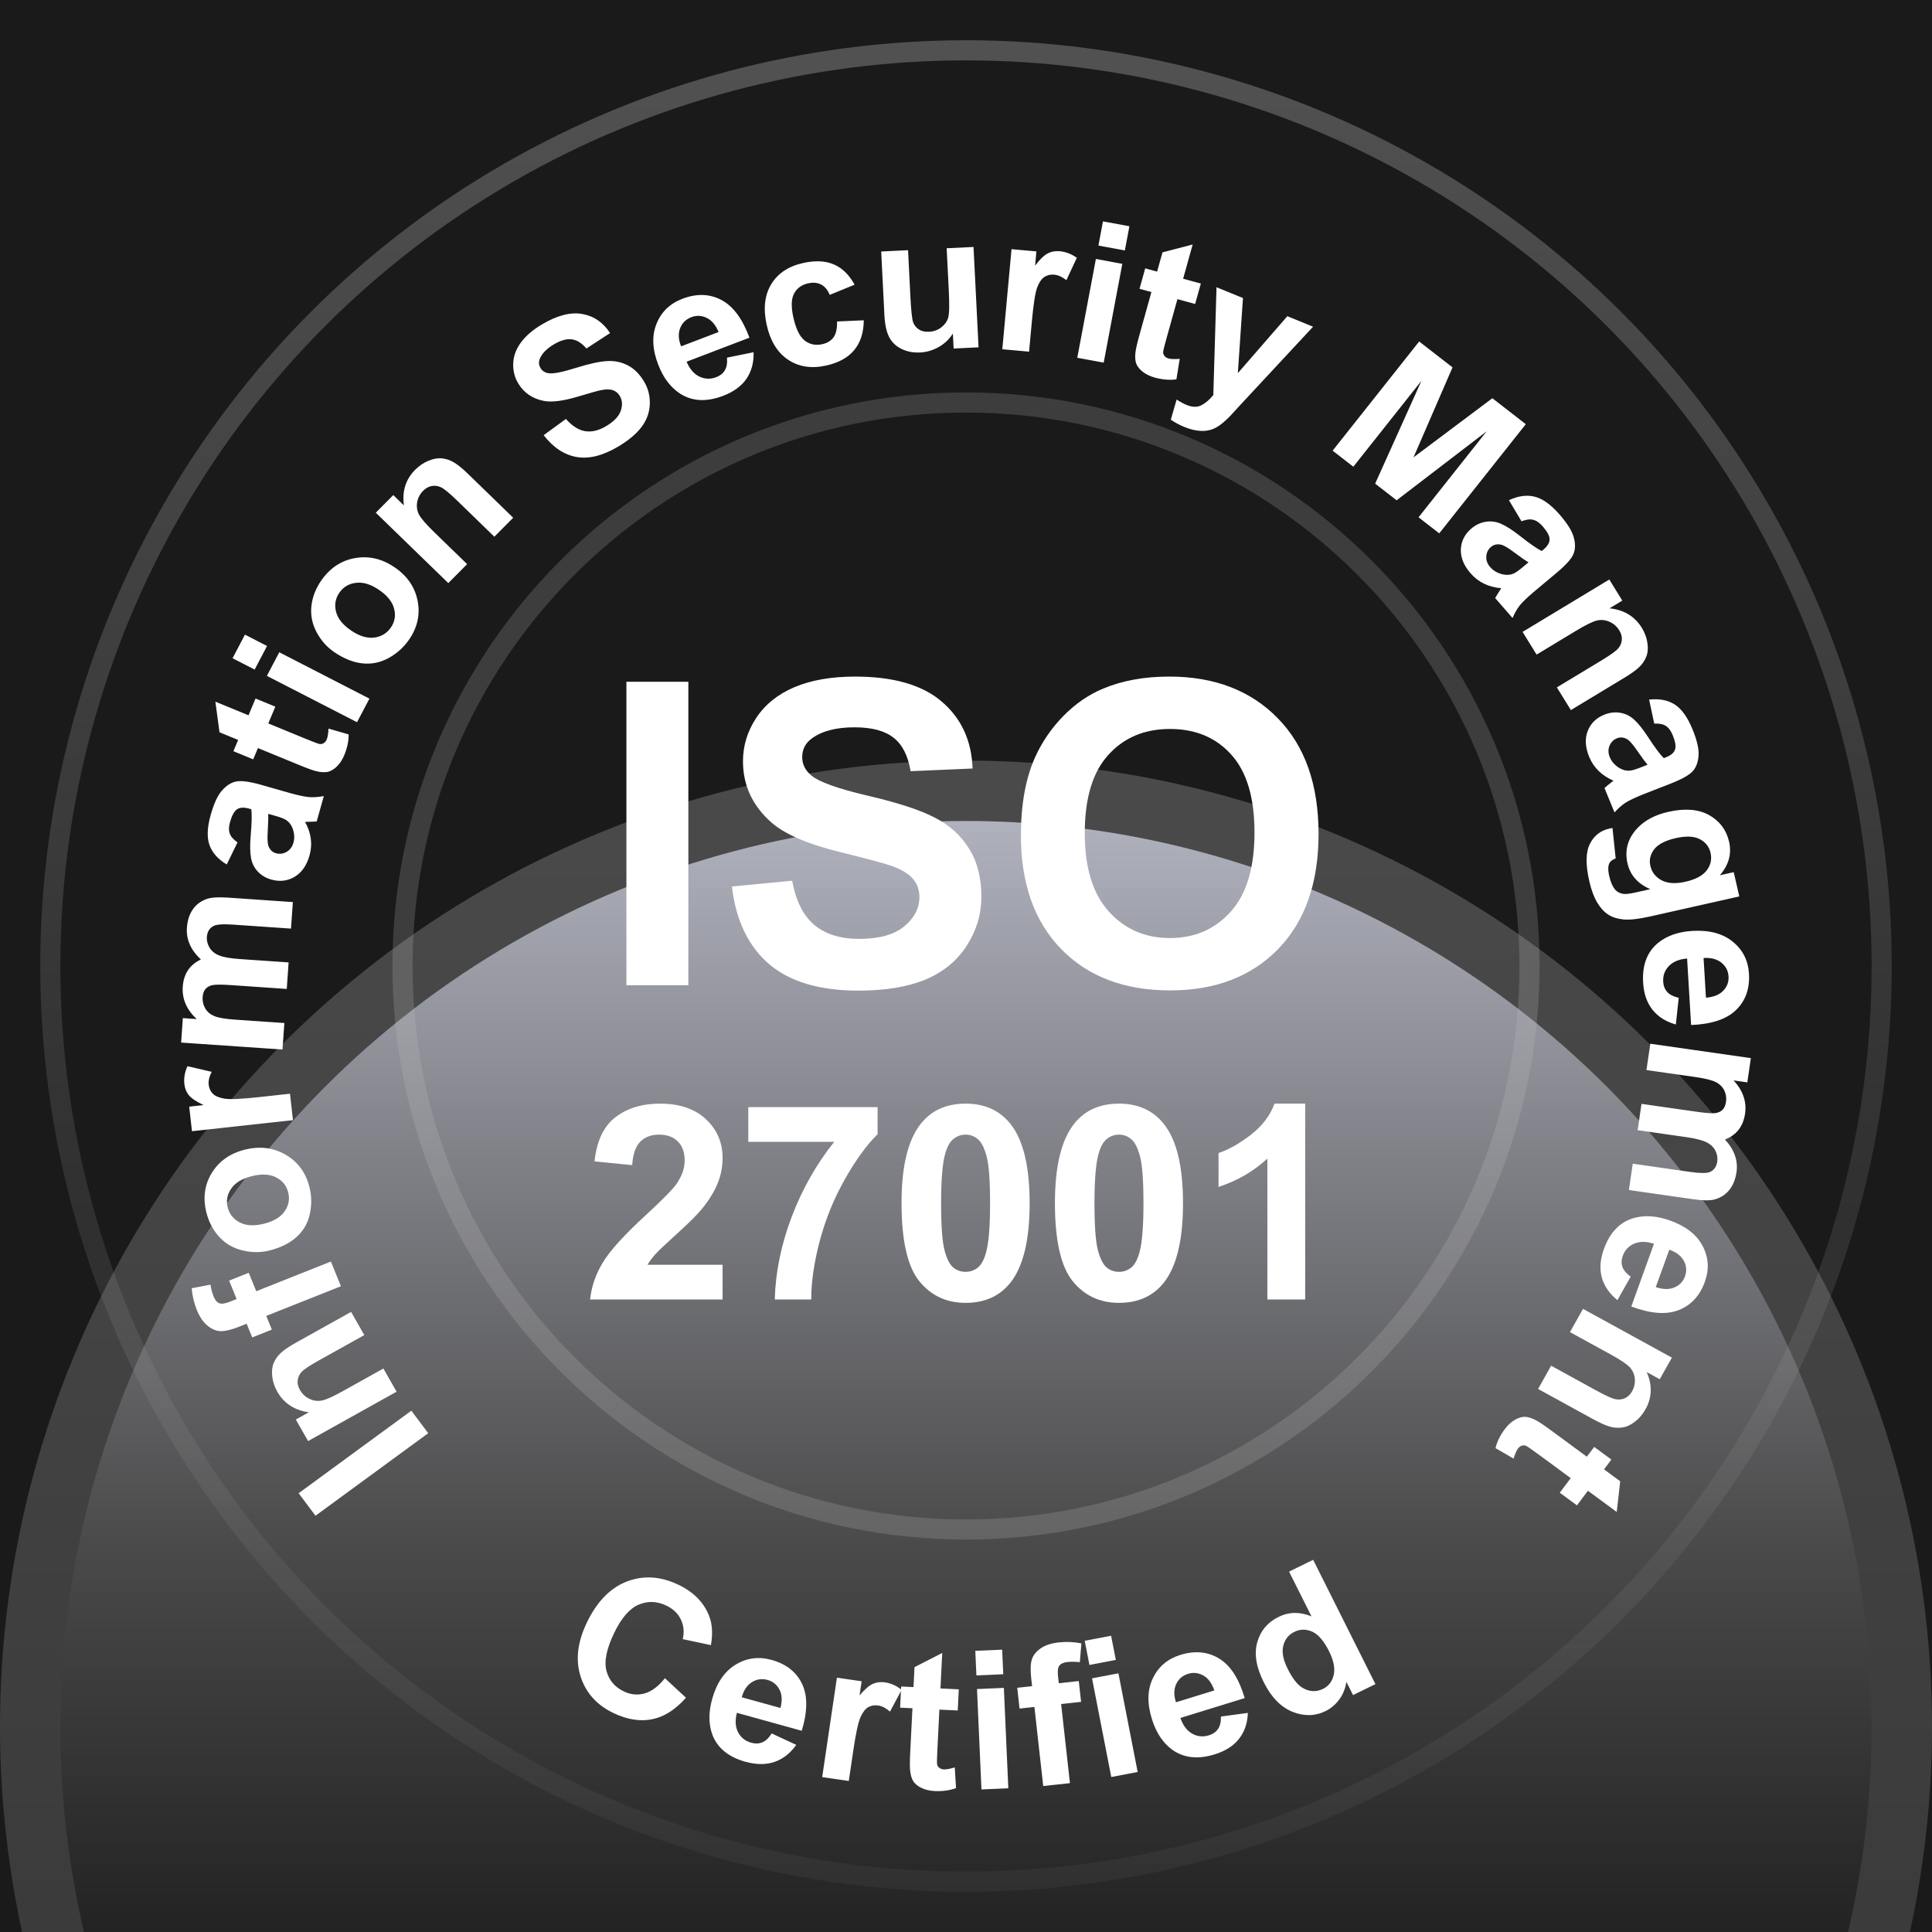 <svg width="96" height="96" viewBox="0 0 96 96" fill="none" xmlns="http://www.w3.org/2000/svg">
<g clip-path="url(#clip0_1010_102642)">
<rect width="96" height="96" fill="#1A1A1A"/>
<g filter="url(#filter0_i_1010_102642)">
<circle cx="48" cy="48" r="48" transform="matrix(1 0 0 -1 0 96)" fill="url(#paint0_linear_1010_102642)"/>
</g>
<g filter="url(#filter1_i_1010_102642)">
<circle cx="48" cy="48" r="45" fill="url(#paint1_linear_1010_102642)"/>
</g>
<circle cx="48" cy="48" r="45.5" stroke="url(#paint2_linear_1010_102642)"/>
<g filter="url(#filter2_i_1010_102642)">
<path fill-rule="evenodd" clip-rule="evenodd" d="M54.58 10.202L54.806 9L56.12 9.242L55.893 10.444L54.58 10.202ZM53.529 15.777L54.454 10.867L55.767 11.11L54.842 16.019L53.529 15.777ZM47.385 15.319L47.347 14.573C47.177 14.848 46.946 15.07 46.653 15.238C46.363 15.406 46.052 15.498 45.719 15.514C45.381 15.531 45.073 15.473 44.797 15.339C44.52 15.205 44.315 15.008 44.181 14.748C44.048 14.487 43.969 14.122 43.945 13.653L43.786 10.497L45.121 10.431L45.236 12.723C45.271 13.424 45.317 13.854 45.372 14.011C45.431 14.165 45.528 14.286 45.662 14.373C45.796 14.458 45.963 14.495 46.163 14.485C46.391 14.474 46.592 14.403 46.766 14.272C46.94 14.138 47.056 13.978 47.113 13.793C47.17 13.605 47.181 13.154 47.145 12.441L47.039 10.336L48.373 10.271L48.624 15.258L47.385 15.319ZM41.229 12.652L42.465 12.146C42.195 11.655 41.854 11.321 41.443 11.143C41.033 10.961 40.528 10.935 39.927 11.064C39.193 11.222 38.66 11.572 38.328 12.114C37.995 12.654 37.917 13.327 38.094 14.133C38.269 14.929 38.619 15.507 39.146 15.865C39.675 16.223 40.301 16.325 41.022 16.17C41.657 16.034 42.131 15.776 42.444 15.398C42.757 15.02 42.916 14.525 42.921 13.915L41.592 13.974C41.601 14.328 41.542 14.592 41.415 14.767C41.287 14.939 41.099 15.051 40.852 15.104C40.521 15.176 40.229 15.113 39.979 14.917C39.731 14.72 39.544 14.332 39.417 13.752C39.303 13.232 39.318 12.84 39.461 12.579C39.607 12.313 39.843 12.145 40.168 12.076C40.413 12.023 40.625 12.045 40.805 12.141C40.988 12.236 41.129 12.407 41.229 12.652ZM36.123 15.771L37.445 15.502C37.461 16.013 37.343 16.454 37.09 16.823C36.838 17.188 36.454 17.469 35.937 17.667C35.118 17.98 34.408 17.947 33.808 17.569C33.332 17.263 32.968 16.788 32.715 16.141C32.413 15.37 32.381 14.688 32.619 14.096C32.855 13.501 33.285 13.085 33.909 12.846C34.61 12.578 35.252 12.596 35.837 12.901C36.42 13.202 36.888 13.828 37.239 14.779L34.117 15.973C34.269 16.335 34.481 16.582 34.753 16.713C35.024 16.841 35.303 16.851 35.59 16.741C35.785 16.666 35.928 16.551 36.02 16.395C36.112 16.239 36.146 16.031 36.123 15.771ZM35.707 14.498C35.559 14.145 35.36 13.91 35.11 13.793C34.86 13.674 34.608 13.663 34.353 13.76C34.081 13.864 33.895 14.048 33.794 14.312C33.693 14.576 33.71 14.875 33.844 15.21L35.707 14.498ZM28.12 18.817L27.014 19.625C27.493 20.241 28.04 20.602 28.655 20.709C29.268 20.814 29.953 20.643 30.709 20.195C31.229 19.888 31.62 19.56 31.882 19.212C32.142 18.86 32.278 18.48 32.289 18.072C32.301 17.663 32.204 17.29 31.999 16.951C31.773 16.576 31.503 16.311 31.19 16.153C30.878 15.99 30.536 15.92 30.165 15.942C29.796 15.96 29.276 16.074 28.605 16.284C27.935 16.495 27.485 16.582 27.256 16.545C27.076 16.517 26.944 16.432 26.86 16.292C26.767 16.139 26.757 15.979 26.829 15.812C26.942 15.552 27.173 15.318 27.524 15.11C27.864 14.909 28.159 14.826 28.409 14.861C28.66 14.891 28.904 15.043 29.139 15.316L30.315 14.55C29.967 14.018 29.505 13.701 28.927 13.601C28.352 13.499 27.689 13.67 26.939 14.114C26.479 14.386 26.127 14.687 25.884 15.018C25.643 15.346 25.515 15.694 25.501 16.061C25.487 16.423 25.572 16.755 25.754 17.056C26.037 17.524 26.46 17.812 27.024 17.921C27.425 17.998 27.997 17.924 28.741 17.7C29.319 17.526 29.693 17.421 29.864 17.386C30.115 17.337 30.311 17.337 30.453 17.389C30.596 17.436 30.709 17.529 30.794 17.669C30.926 17.887 30.942 18.137 30.843 18.418C30.744 18.695 30.501 18.949 30.112 19.179C29.744 19.396 29.397 19.478 29.069 19.424C28.743 19.368 28.427 19.166 28.12 18.817ZM25.5 23.726L24.564 24.669L22.725 22.883C22.336 22.506 22.065 22.282 21.912 22.213C21.757 22.141 21.602 22.12 21.448 22.15C21.295 22.178 21.156 22.256 21.029 22.384C20.867 22.547 20.767 22.737 20.729 22.955C20.691 23.172 20.722 23.378 20.822 23.573C20.925 23.764 21.177 24.056 21.58 24.447L23.212 26.031L22.276 26.974L18.673 23.476L19.542 22.6L20.071 23.114C19.973 22.408 20.158 21.819 20.626 21.346C20.833 21.138 21.06 20.986 21.308 20.888C21.554 20.788 21.778 20.752 21.983 20.779C22.189 20.803 22.384 20.872 22.566 20.983C22.751 21.092 22.982 21.282 23.261 21.552L25.5 23.726ZM15.728 29.407C15.946 29.819 16.237 30.149 16.602 30.399C17.079 30.725 17.547 30.913 18.005 30.963C18.461 31.011 18.893 30.924 19.303 30.701C19.715 30.475 20.052 30.174 20.315 29.798C20.74 29.189 20.886 28.544 20.753 27.863C20.62 27.177 20.239 26.619 19.61 26.19C18.987 25.764 18.333 25.611 17.649 25.73C16.962 25.848 16.402 26.218 15.967 26.839C15.687 27.242 15.522 27.668 15.473 28.119C15.426 28.567 15.511 28.996 15.728 29.407ZM18.588 29.681C18.234 29.725 17.851 29.606 17.439 29.324C17.027 29.043 16.779 28.731 16.695 28.387C16.611 28.044 16.668 27.731 16.866 27.447C17.064 27.163 17.339 27.001 17.692 26.96C18.046 26.916 18.426 27.033 18.833 27.311C19.25 27.596 19.501 27.91 19.585 28.253C19.671 28.594 19.615 28.906 19.417 29.189C19.218 29.473 18.942 29.637 18.588 29.681ZM12.653 31.271L11.556 30.707L12.172 29.535L13.269 30.099L12.653 31.271ZM17.741 33.886L13.261 31.583L13.877 30.411L18.357 32.714L17.741 33.886ZM13.682 33.113L12.698 32.708L12.348 33.542L10.702 32.865L10.907 34.386L11.833 34.767L11.598 35.327L12.581 35.731L12.817 35.171L14.849 36.006C15.286 36.186 15.581 36.292 15.735 36.325C15.95 36.376 16.135 36.386 16.289 36.354C16.442 36.318 16.593 36.227 16.743 36.082C16.89 35.936 17.01 35.752 17.103 35.532C17.254 35.173 17.327 34.827 17.324 34.493L16.323 34.203C16.312 34.45 16.282 34.63 16.235 34.743C16.201 34.824 16.151 34.885 16.086 34.926C16.022 34.964 15.956 34.979 15.887 34.971C15.816 34.959 15.591 34.875 15.21 34.719L13.331 33.946L13.682 33.113ZM11.802 39.857L11.267 40.955C10.833 40.695 10.548 40.376 10.411 39.997C10.274 39.617 10.294 39.115 10.47 38.49C10.629 37.922 10.817 37.518 11.032 37.278C11.245 37.038 11.472 36.89 11.714 36.836C11.954 36.779 12.353 36.827 12.912 36.98L14.411 37.407C14.838 37.525 15.16 37.592 15.376 37.609C15.589 37.622 15.827 37.605 16.091 37.557L15.737 38.816C15.642 38.826 15.504 38.832 15.322 38.834C15.24 38.834 15.185 38.835 15.158 38.838C15.311 39.114 15.406 39.391 15.443 39.668C15.48 39.945 15.46 40.224 15.38 40.505C15.241 41 14.995 41.354 14.643 41.566C14.291 41.775 13.908 41.822 13.493 41.708C13.218 41.633 12.992 41.5 12.815 41.312C12.634 41.122 12.52 40.896 12.473 40.632C12.423 40.365 12.417 39.999 12.456 39.534C12.51 38.908 12.521 38.467 12.487 38.211L12.359 38.175C12.112 38.107 11.919 38.119 11.781 38.211C11.641 38.303 11.523 38.516 11.429 38.852C11.365 39.078 11.361 39.267 11.417 39.419C11.47 39.571 11.598 39.716 11.802 39.857ZM13.326 38.441C13.335 38.619 13.328 38.895 13.305 39.27C13.282 39.644 13.292 39.896 13.334 40.025C13.407 40.224 13.534 40.348 13.718 40.399C13.898 40.448 14.072 40.425 14.241 40.328C14.41 40.231 14.523 40.08 14.581 39.874C14.645 39.645 14.63 39.405 14.536 39.155C14.464 38.969 14.35 38.828 14.196 38.734C14.095 38.67 13.89 38.596 13.582 38.511L13.326 38.441ZM9.085 48.59L9 49.805L14.037 50.151L14.13 48.833L11.682 48.665C11.198 48.632 10.855 48.573 10.651 48.49C10.447 48.404 10.296 48.276 10.197 48.106C10.097 47.935 10.055 47.748 10.069 47.545C10.081 47.376 10.125 47.246 10.202 47.154C10.278 47.058 10.389 46.992 10.535 46.955C10.68 46.918 10.998 46.916 11.488 46.95L14.249 47.14L14.341 45.822L11.923 45.655C11.448 45.623 11.105 45.563 10.892 45.476C10.675 45.389 10.516 45.26 10.414 45.09C10.311 44.919 10.266 44.742 10.279 44.557C10.297 44.304 10.405 44.123 10.604 44.014C10.755 43.933 11.081 43.91 11.581 43.944L14.46 44.142L14.552 42.824L11.332 42.602C10.851 42.57 10.5 42.591 10.279 42.667C9.979 42.772 9.746 42.946 9.58 43.189C9.41 43.432 9.313 43.736 9.287 44.102C9.267 44.39 9.314 44.665 9.429 44.928C9.544 45.19 9.728 45.44 9.981 45.677C9.702 45.809 9.488 45.987 9.338 46.213C9.189 46.438 9.103 46.71 9.081 47.029C9.039 47.63 9.269 48.166 9.773 48.637L9.085 48.59ZM14.41 52.346L14.557 53.66L9.538 54.209L9.402 52.989L10.115 52.911C9.755 52.739 9.512 52.577 9.386 52.423C9.26 52.267 9.185 52.083 9.162 51.871C9.128 51.572 9.179 51.274 9.315 50.979L10.519 51.258C10.398 51.495 10.349 51.709 10.37 51.899C10.391 52.083 10.46 52.233 10.579 52.349C10.694 52.466 10.889 52.547 11.165 52.593C11.441 52.635 12.006 52.609 12.86 52.516L14.41 52.346ZM12.065 60.136C12.521 60.244 12.964 60.244 13.394 60.135C13.956 59.993 14.407 59.767 14.745 59.458C15.081 59.15 15.298 58.769 15.397 58.317C15.495 57.862 15.487 57.413 15.372 56.969C15.187 56.252 14.79 55.72 14.184 55.372C13.573 55.022 12.897 54.941 12.157 55.128C11.424 55.314 10.878 55.702 10.52 56.29C10.159 56.88 10.073 57.541 10.262 58.273C10.385 58.747 10.602 59.149 10.914 59.482C11.225 59.811 11.608 60.029 12.065 60.136ZM14.15 58.181C13.951 58.475 13.609 58.683 13.124 58.805C12.639 58.928 12.238 58.908 11.921 58.746C11.604 58.584 11.402 58.335 11.316 58.001C11.229 57.667 11.286 57.355 11.486 57.065C11.685 56.772 12.024 56.565 12.503 56.444C12.994 56.319 13.398 56.338 13.715 56.501C14.031 56.66 14.232 56.907 14.319 57.241C14.405 57.575 14.349 57.888 14.15 58.181ZM12.533 64.455L12.256 63.775L11.903 63.915C11.509 64.072 11.198 64.148 10.971 64.144C10.743 64.137 10.524 64.046 10.313 63.873C10.099 63.699 9.922 63.441 9.784 63.1C9.642 62.751 9.556 62.389 9.526 62.012L10.458 61.834C10.49 62.048 10.543 62.245 10.616 62.425C10.688 62.602 10.783 62.714 10.9 62.758C11.013 62.801 11.189 62.775 11.427 62.68L11.758 62.549L11.385 61.633L12.36 61.245L12.733 62.161L16.442 60.686L16.941 61.912L13.231 63.387L13.508 64.068L12.533 64.455ZM18.102 64.339L17.446 63.188L14.713 64.712C14.373 64.901 14.125 65.069 13.967 65.214C13.809 65.357 13.688 65.523 13.607 65.712C13.524 65.899 13.497 66.122 13.526 66.383C13.552 66.646 13.637 66.904 13.782 67.158C14.111 67.734 14.632 68.074 15.345 68.176L14.699 68.537L15.309 69.606L19.706 67.152L19.05 66.002L17.058 67.112C16.567 67.387 16.214 67.546 15.999 67.59C15.782 67.632 15.574 67.604 15.373 67.507C15.172 67.41 15.015 67.262 14.902 67.063C14.813 66.907 14.776 66.753 14.791 66.601C14.804 66.446 14.867 66.305 14.98 66.177C15.09 66.051 15.383 65.855 15.858 65.591L18.102 64.339ZM15.676 73.316L21.278 69.215L20.441 68.096L14.839 72.197L15.676 73.316ZM49.804 15.354L51.134 15.474L51.276 13.938C51.354 13.092 51.441 12.54 51.538 12.281C51.639 12.022 51.758 11.849 51.897 11.761C52.036 11.669 52.198 11.632 52.384 11.649C52.577 11.666 52.779 11.757 52.989 11.921L53.507 10.81C53.241 10.62 52.957 10.511 52.654 10.483C52.44 10.464 52.242 10.499 52.062 10.59C51.885 10.681 51.675 10.884 51.433 11.199L51.498 10.492L50.262 10.381L49.804 15.354ZM59.386 13.104L59.669 12.089L58.789 11.849L59.263 10.149L57.763 10.54L57.496 11.496L56.905 11.335L56.622 12.35L57.213 12.511L56.628 14.61C56.502 15.06 56.433 15.363 56.419 15.519C56.394 15.737 56.408 15.919 56.458 16.066C56.514 16.211 56.623 16.349 56.788 16.478C56.953 16.604 57.152 16.699 57.384 16.763C57.763 16.866 58.119 16.895 58.455 16.85L58.62 15.832C58.371 15.852 58.187 15.845 58.068 15.813C57.982 15.789 57.915 15.748 57.866 15.689C57.819 15.631 57.796 15.568 57.795 15.499C57.798 15.429 57.855 15.197 57.965 14.804L58.506 12.864L59.386 13.104ZM60.448 12.272L61.762 12.809L61.508 16.542L63.968 13.711L65.246 14.234L61.742 18.002L61.112 18.685C60.891 18.91 60.701 19.073 60.542 19.175C60.386 19.277 60.225 19.346 60.06 19.38C59.897 19.418 59.711 19.424 59.503 19.396C59.298 19.37 59.078 19.309 58.844 19.213C58.607 19.116 58.384 18.996 58.176 18.854L58.466 17.853C58.643 17.969 58.81 18.059 58.965 18.123C59.252 18.24 59.5 18.243 59.707 18.131C59.914 18.023 60.108 17.854 60.289 17.626L60.448 12.272ZM70.518 14.968L66.218 20.393L67.246 21.191L70.632 16.921L68.331 22.032L69.398 22.859L73.871 19.433L70.487 23.704L71.515 24.502L75.816 19.077L74.155 17.788L70.237 20.726L72.175 16.254L70.518 14.968ZM75.603 23.902L74.977 22.853C75.436 22.64 75.863 22.582 76.258 22.68C76.653 22.779 77.064 23.073 77.493 23.565C77.881 24.012 78.117 24.39 78.199 24.701C78.284 25.009 78.281 25.278 78.192 25.507C78.108 25.736 77.846 26.038 77.406 26.413L76.216 27.409C75.88 27.695 75.644 27.922 75.51 28.09C75.38 28.258 75.263 28.464 75.157 28.708L74.294 27.717C74.339 27.634 74.411 27.517 74.509 27.366C74.555 27.298 74.584 27.253 74.598 27.229C74.28 27.201 73.995 27.126 73.741 27.003C73.487 26.88 73.264 26.708 73.072 26.487C72.733 26.097 72.572 25.699 72.589 25.291C72.608 24.886 72.782 24.544 73.108 24.265C73.324 24.081 73.561 23.969 73.818 23.928C74.077 23.885 74.331 23.917 74.579 24.024C74.832 24.131 75.143 24.33 75.512 24.619C76.008 25.012 76.374 25.265 76.608 25.38L76.709 25.294C76.903 25.129 76.999 24.963 76.998 24.799C77 24.632 76.885 24.417 76.656 24.154C76.501 23.975 76.344 23.867 76.185 23.829C76.028 23.788 75.835 23.813 75.603 23.902ZM75.948 25.942C75.794 25.85 75.565 25.691 75.263 25.465C74.961 25.238 74.744 25.106 74.612 25.07C74.404 25.019 74.228 25.055 74.085 25.178C73.943 25.298 73.866 25.455 73.854 25.648C73.841 25.84 73.905 26.017 74.046 26.178C74.203 26.359 74.413 26.48 74.676 26.542C74.873 26.585 75.054 26.57 75.219 26.495C75.328 26.447 75.504 26.32 75.746 26.114L75.948 25.942ZM77.359 32.156L78.056 33.284L80.733 31.666C81.066 31.465 81.308 31.289 81.46 31.138C81.614 30.99 81.728 30.82 81.803 30.628C81.879 30.439 81.898 30.215 81.86 29.955C81.825 29.693 81.73 29.438 81.577 29.189C81.228 28.625 80.695 28.303 79.979 28.226L80.611 27.843L79.965 26.796L75.656 29.399L76.353 30.527L78.304 29.348C78.786 29.057 79.133 28.886 79.346 28.834C79.561 28.785 79.77 28.805 79.974 28.895C80.179 28.985 80.341 29.128 80.461 29.323C80.556 29.475 80.598 29.628 80.588 29.781C80.581 29.936 80.522 30.08 80.414 30.211C80.309 30.341 80.023 30.546 79.558 30.828L77.359 32.156ZM82.198 33.955L81.943 32.763C82.447 32.706 82.87 32.786 83.213 33.004C83.555 33.221 83.85 33.631 84.097 34.232C84.322 34.778 84.423 35.211 84.401 35.531C84.381 35.85 84.292 36.104 84.134 36.293C83.98 36.484 83.633 36.687 83.097 36.904L81.647 37.471C81.235 37.637 80.939 37.778 80.758 37.895C80.581 38.013 80.403 38.171 80.224 38.368L79.726 37.157C79.795 37.093 79.901 37.004 80.044 36.893C80.109 36.843 80.151 36.809 80.171 36.791C79.879 36.664 79.633 36.503 79.433 36.306C79.232 36.109 79.076 35.876 78.965 35.606C78.769 35.13 78.745 34.701 78.893 34.32C79.042 33.942 79.316 33.673 79.716 33.512C79.98 33.406 80.24 33.374 80.497 33.416C80.757 33.457 80.987 33.567 81.188 33.747C81.392 33.929 81.623 34.215 81.879 34.606C82.223 35.134 82.488 35.49 82.673 35.673L82.796 35.623C83.034 35.528 83.179 35.402 83.231 35.245C83.286 35.088 83.247 34.848 83.114 34.526C83.025 34.308 82.911 34.156 82.773 34.069C82.637 33.981 82.445 33.944 82.198 33.955ZM81.867 35.997C81.75 35.861 81.584 35.639 81.371 35.328C81.158 35.018 80.995 34.825 80.881 34.749C80.701 34.635 80.523 34.614 80.347 34.684C80.174 34.754 80.05 34.878 79.976 35.057C79.903 35.235 79.906 35.423 79.987 35.621C80.078 35.842 80.239 36.023 80.468 36.164C80.64 36.267 80.816 36.309 80.997 36.291C81.115 36.281 81.324 36.216 81.62 36.096L81.867 35.997ZM80.282 40.654L80.124 39.142C80.062 39.153 80.009 39.163 79.965 39.172C79.527 39.271 79.205 39.525 79 39.934C78.792 40.344 78.782 40.962 78.972 41.788C79.073 42.224 79.202 42.575 79.36 42.839C79.519 43.105 79.699 43.305 79.903 43.44C80.105 43.574 80.362 43.656 80.671 43.687C80.981 43.717 81.425 43.667 82.006 43.536L86.425 42.543L86.148 41.337L85.457 41.492C85.902 40.981 86.055 40.424 85.917 39.822C85.782 39.238 85.452 38.798 84.926 38.502C84.4 38.208 83.724 38.154 82.9 38.34C82.241 38.487 81.726 38.761 81.352 39.16C80.881 39.668 80.72 40.248 80.87 40.903C81.005 41.49 81.382 41.916 82.003 42.182L81.284 42.343C80.994 42.409 80.789 42.433 80.672 42.418C80.507 42.394 80.378 42.333 80.284 42.235C80.143 42.09 80.034 41.849 79.957 41.513C79.897 41.25 79.899 41.047 79.963 40.904C80.008 40.801 80.114 40.717 80.282 40.654ZM82.196 40.2C82.394 39.946 82.755 39.761 83.277 39.644C83.775 39.532 84.167 39.548 84.454 39.693C84.744 39.84 84.925 40.067 84.996 40.376C85.069 40.694 85.005 40.985 84.806 41.248C84.606 41.512 84.252 41.701 83.741 41.815C83.253 41.925 82.859 41.899 82.559 41.739C82.262 41.577 82.077 41.339 82.005 41.024C81.938 40.731 82.001 40.456 82.196 40.2ZM83.415 47.58L83.272 48.907C82.774 48.767 82.386 48.521 82.108 48.17C81.833 47.822 81.679 47.374 81.646 46.827C81.594 45.96 81.841 45.301 82.389 44.852C82.827 44.496 83.396 44.297 84.095 44.256C84.931 44.207 85.597 44.384 86.095 44.788C86.596 45.192 86.866 45.724 86.906 46.384C86.95 47.125 86.737 47.725 86.266 48.184C85.799 48.641 85.054 48.891 84.03 48.933L83.831 45.628C83.436 45.661 83.134 45.786 82.925 46.002C82.719 46.218 82.625 46.478 82.643 46.782C82.656 46.989 82.723 47.159 82.846 47.293C82.968 47.427 83.158 47.522 83.415 47.58ZM84.768 47.575C85.153 47.543 85.44 47.427 85.628 47.227C85.819 47.028 85.906 46.793 85.89 46.524C85.873 46.236 85.752 46.005 85.529 45.829C85.305 45.654 85.012 45.579 84.649 45.603L84.768 47.575ZM86.823 51.783L87 50.578L82.003 49.862L81.811 51.17L84.239 51.517C84.719 51.586 85.058 51.669 85.255 51.767C85.452 51.868 85.593 52.007 85.679 52.184C85.765 52.362 85.794 52.551 85.764 52.752C85.739 52.92 85.686 53.047 85.603 53.133C85.519 53.223 85.403 53.281 85.255 53.307C85.107 53.333 84.79 53.311 84.304 53.242L81.565 52.85L81.374 54.157L83.774 54.501C84.244 54.568 84.582 54.653 84.789 54.756C84.998 54.858 85.147 54.999 85.236 55.176C85.326 55.354 85.356 55.534 85.33 55.717C85.293 55.968 85.172 56.141 84.966 56.235C84.808 56.304 84.482 56.303 83.986 56.232L81.131 55.823L80.939 57.131L84.134 57.589C84.61 57.657 84.962 57.661 85.189 57.602C85.495 57.519 85.741 57.363 85.925 57.133C86.112 56.903 86.232 56.606 86.286 56.243C86.327 55.958 86.301 55.68 86.206 55.41C86.111 55.14 85.946 54.877 85.711 54.622C85.999 54.511 86.227 54.349 86.392 54.135C86.558 53.921 86.664 53.656 86.711 53.34C86.798 52.744 86.608 52.192 86.141 51.685L86.823 51.783ZM81.028 61.436L80.369 62.601C79.968 62.279 79.708 61.902 79.591 61.471C79.476 61.045 79.512 60.573 79.7 60.056C79.996 59.239 80.485 58.729 81.167 58.528C81.711 58.371 82.314 58.41 82.973 58.643C83.761 58.922 84.303 59.344 84.601 59.908C84.901 60.474 84.938 61.068 84.713 61.691C84.46 62.391 84.026 62.86 83.411 63.098C82.799 63.338 82.014 63.278 81.058 62.919L82.185 59.802C81.809 59.679 81.481 59.677 81.203 59.795C80.927 59.913 80.738 60.116 80.635 60.403C80.565 60.597 80.558 60.78 80.618 60.951C80.678 61.122 80.815 61.283 81.028 61.436ZM82.274 61.957C82.642 62.077 82.951 62.081 83.203 61.971C83.458 61.861 83.632 61.68 83.724 61.426C83.822 61.154 83.803 60.895 83.667 60.647C83.531 60.399 83.291 60.216 82.947 60.097L82.274 61.957ZM77.075 65.861L76.427 67.016L79.17 68.522C79.511 68.709 79.785 68.831 79.993 68.888C80.199 68.947 80.404 68.962 80.61 68.93C80.815 68.903 81.021 68.809 81.231 68.648C81.444 68.489 81.621 68.281 81.765 68.026C82.089 67.448 82.109 66.832 81.824 66.177L82.472 66.533L83.075 65.46L78.66 63.036L78.011 64.192L80.011 65.289C80.504 65.56 80.826 65.774 80.977 65.932C81.126 66.093 81.211 66.283 81.233 66.503C81.254 66.723 81.21 66.933 81.097 67.133C81.01 67.289 80.896 67.401 80.757 67.468C80.616 67.538 80.461 67.558 80.292 67.53C80.126 67.503 79.805 67.359 79.328 67.098L77.075 65.861ZM78.358 72.8L77.504 72.172L78.049 71.447L76.416 70.246C76.085 70.003 75.887 69.867 75.822 69.838C75.757 69.814 75.689 69.813 75.617 69.835C75.544 69.858 75.48 69.906 75.427 69.976C75.354 70.074 75.281 70.242 75.21 70.478L74.311 69.957C74.389 69.632 74.545 69.314 74.78 69.002C74.924 68.811 75.085 68.662 75.264 68.555C75.445 68.45 75.615 68.399 75.771 68.4C75.928 68.407 76.105 68.461 76.302 68.562C76.443 68.631 76.704 68.805 77.082 69.083L78.849 70.383L79.215 69.897L80.069 70.525L79.703 71.012L80.508 71.604L80.334 73.128L78.903 72.076L78.358 72.8ZM68.344 81.683L67.232 82.228L66.903 81.571C66.847 81.916 66.724 82.215 66.534 82.465C66.346 82.711 66.124 82.897 65.869 83.022C65.349 83.277 64.8 83.289 64.221 83.058C63.643 82.823 63.169 82.335 62.797 81.594C62.418 80.836 62.309 80.171 62.473 79.601C62.635 79.028 62.992 78.607 63.543 78.337C64.048 78.089 64.59 78.082 65.167 78.317L64.053 76.092L65.25 75.506L68.344 81.683ZM63.98 80.914C64.219 81.392 64.459 81.705 64.699 81.853C65.047 82.067 65.394 82.089 65.741 81.919C66.016 81.785 66.193 81.554 66.271 81.229C66.347 80.902 66.27 80.507 66.039 80.047C65.781 79.533 65.503 79.209 65.203 79.076C64.901 78.941 64.604 78.945 64.312 79.088C64.028 79.228 63.846 79.457 63.765 79.776C63.686 80.091 63.758 80.471 63.98 80.914ZM34.085 82.358L33.04 81.39C32.715 81.796 32.379 82.047 32.033 82.144C31.688 82.242 31.346 82.21 31.009 82.05C30.551 81.835 30.26 81.492 30.135 81.023C30.011 80.554 30.138 79.927 30.518 79.14C30.876 78.399 31.279 77.931 31.728 77.737C32.18 77.544 32.639 77.558 33.105 77.778C33.442 77.938 33.683 78.166 33.827 78.463C33.975 78.762 34.008 79.09 33.926 79.448L35.326 79.745C35.424 79.18 35.394 78.696 35.236 78.295C34.973 77.619 34.457 77.098 33.688 76.735C32.807 76.319 31.957 76.27 31.14 76.588C30.323 76.904 29.665 77.58 29.165 78.615C28.692 79.594 28.588 80.493 28.852 81.313C29.118 82.13 29.668 82.736 30.503 83.13C31.178 83.45 31.814 83.548 32.41 83.427C33.01 83.304 33.568 82.948 34.085 82.358ZM39.565 84.701L38.344 84.134C38.205 84.356 38.052 84.502 37.884 84.573C37.716 84.644 37.531 84.651 37.329 84.595C37.033 84.513 36.816 84.341 36.676 84.078C36.538 83.811 36.517 83.488 36.615 83.109L39.838 84.001C40.132 83.03 40.136 82.252 39.851 81.665C39.568 81.076 39.064 80.681 38.34 80.481C37.696 80.302 37.1 80.381 36.55 80.718C36.002 81.051 35.615 81.616 35.39 82.413C35.201 83.08 35.205 83.677 35.401 84.203C35.653 84.862 36.201 85.308 37.047 85.543C37.581 85.69 38.059 85.692 38.482 85.549C38.908 85.403 39.269 85.121 39.565 84.701ZM38.729 81.951C38.859 82.192 38.876 82.497 38.781 82.868L36.858 82.336C36.953 81.988 37.121 81.738 37.361 81.586C37.601 81.435 37.862 81.398 38.143 81.476C38.405 81.549 38.601 81.707 38.729 81.951ZM42.175 86.496L40.854 86.304L41.586 81.363L42.814 81.541L42.71 82.244C42.969 81.942 43.19 81.751 43.371 81.669C43.556 81.589 43.755 81.564 43.969 81.594C44.258 81.636 44.526 81.753 44.772 81.943L44.779 81.801L45.392 81.831L45.441 80.84L46.819 80.135L46.731 81.897L47.642 81.942L47.59 82.993L46.678 82.949L46.577 84.959C46.556 85.366 46.552 85.604 46.565 85.674C46.58 85.741 46.617 85.798 46.675 85.844C46.736 85.891 46.811 85.917 46.9 85.921C47.023 85.928 47.204 85.894 47.442 85.821L47.505 86.85C47.188 86.966 46.833 87.015 46.441 86.996C46.2 86.984 45.985 86.934 45.796 86.846C45.607 86.755 45.47 86.645 45.384 86.515C45.302 86.382 45.249 86.207 45.225 85.989C45.204 85.835 45.206 85.524 45.229 85.058L45.339 82.883L44.726 82.853L44.767 82.032L44.224 83.048C44.023 82.873 43.826 82.772 43.635 82.744C43.45 82.717 43.286 82.746 43.142 82.829C42.998 82.91 42.87 83.076 42.755 83.329C42.644 83.582 42.526 84.129 42.402 84.97L42.175 86.496ZM48.517 81.251L48.462 80.029L49.797 79.971L49.851 81.193L48.517 81.251ZM48.768 86.916L48.547 81.927L49.881 81.87L50.103 86.859L48.768 86.916ZM51.283 81.785L50.546 81.865L50.661 82.899L51.399 82.817L51.837 86.748L53.165 86.603L52.727 82.673L53.719 82.564L53.604 81.531L52.611 81.64L52.572 81.289C52.544 81.037 52.566 80.862 52.638 80.766C52.713 80.667 52.847 80.606 53.039 80.585C53.234 80.564 53.44 80.567 53.657 80.593L53.734 79.658C53.359 79.585 52.983 79.569 52.605 79.611C52.236 79.651 51.938 79.75 51.71 79.907C51.485 80.061 51.338 80.246 51.27 80.462C51.204 80.677 51.195 80.993 51.242 81.411L51.283 81.785ZM54.133 80.731L53.899 79.53L55.211 79.281L55.445 80.481L54.133 80.731ZM55.218 86.299L54.263 81.396L55.574 81.146L56.53 86.049L55.218 86.299ZM62.006 83.113L60.668 83.294C60.674 83.554 60.626 83.76 60.524 83.909C60.422 84.059 60.271 84.165 60.071 84.227C59.777 84.317 59.5 84.29 59.238 84.144C58.975 83.995 58.78 83.735 58.653 83.364L61.849 82.378C61.562 81.406 61.138 80.75 60.576 80.411C60.014 80.069 59.374 80.009 58.657 80.23C58.018 80.427 57.561 80.814 57.285 81.392C57.008 81.966 56.994 82.649 57.243 83.439C57.452 84.1 57.783 84.599 58.237 84.935C58.811 85.352 59.516 85.432 60.355 85.174C60.884 85.01 61.287 84.755 61.562 84.407C61.84 84.055 61.988 83.624 62.006 83.113ZM59.791 81.254C60.032 81.387 60.215 81.634 60.339 81.997L58.433 82.585C58.321 82.242 58.325 81.941 58.443 81.685C58.561 81.428 58.76 81.257 59.038 81.171C59.298 81.091 59.549 81.119 59.791 81.254ZM39.362 41.762L36.367 42.05C36.568 43.737 37.185 45.022 38.218 45.907C39.251 46.785 40.732 47.224 42.659 47.224C43.983 47.224 45.089 47.042 45.977 46.678C46.864 46.308 47.55 45.746 48.036 44.992C48.521 44.237 48.764 43.428 48.764 42.564C48.764 41.611 48.559 40.812 48.15 40.167C47.748 39.516 47.187 39.005 46.465 38.635C45.751 38.258 44.645 37.894 43.148 37.544C41.65 37.194 40.707 36.859 40.319 36.536C40.014 36.283 39.861 35.977 39.861 35.621C39.861 35.23 40.025 34.918 40.35 34.685C40.856 34.321 41.557 34.14 42.451 34.14C43.318 34.14 43.966 34.311 44.396 34.654C44.833 34.99 45.117 35.545 45.248 36.32L48.327 36.187C48.279 34.801 47.769 33.694 46.798 32.864C45.835 32.034 44.396 31.619 42.482 31.619C41.311 31.619 40.309 31.794 39.477 32.144C38.652 32.494 38.017 33.005 37.574 33.677C37.137 34.342 36.918 35.059 36.918 35.827C36.918 37.02 37.386 38.031 38.322 38.861C38.988 39.451 40.146 39.948 41.796 40.353C43.078 40.668 43.9 40.887 44.261 41.011C44.788 41.196 45.155 41.416 45.363 41.669C45.578 41.916 45.685 42.218 45.685 42.574C45.685 43.13 45.432 43.617 44.926 44.035C44.427 44.446 43.682 44.652 42.69 44.652C41.754 44.652 41.009 44.419 40.454 43.953C39.907 43.486 39.543 42.756 39.362 41.762ZM31.126 31.877V46.956H34.204V31.877H31.126ZM50.729 39.509C50.729 37.973 50.962 36.684 51.426 35.642C51.773 34.873 52.244 34.184 52.84 33.574C53.444 32.964 54.102 32.511 54.817 32.216C55.766 31.818 56.862 31.619 58.103 31.619C60.349 31.619 62.145 32.309 63.49 33.687C64.842 35.065 65.518 36.982 65.518 39.437C65.518 41.871 64.849 43.778 63.511 45.156C62.173 46.528 60.384 47.213 58.144 47.213C55.877 47.213 54.075 46.531 52.737 45.166C51.398 43.795 50.729 41.909 50.729 39.509ZM53.901 39.406C53.901 41.114 54.3 42.41 55.097 43.294C55.895 44.172 56.907 44.611 58.134 44.611C59.361 44.611 60.367 44.175 61.15 43.305C61.941 42.427 62.335 41.114 62.335 39.365C62.335 37.637 61.951 36.348 61.181 35.497C60.419 34.647 59.403 34.222 58.134 34.222C56.865 34.222 55.843 34.654 55.066 35.518C54.29 36.375 53.901 37.671 53.901 39.406ZM35.905 62.572V60.846H32.175C32.273 60.679 32.4 60.507 32.556 60.331C32.716 60.154 33.093 59.797 33.686 59.26C34.279 58.722 34.689 58.309 34.916 58.023C35.259 57.591 35.509 57.179 35.665 56.786C35.825 56.39 35.905 55.973 35.905 55.537C35.905 54.77 35.629 54.128 35.076 53.612C34.524 53.096 33.764 52.839 32.797 52.839C31.914 52.839 31.178 53.061 30.59 53.506C30.002 53.952 29.652 54.686 29.541 55.708L31.413 55.894C31.448 55.352 31.582 54.964 31.814 54.73C32.045 54.496 32.358 54.379 32.75 54.379C33.146 54.379 33.456 54.492 33.679 54.717C33.906 54.937 34.02 55.255 34.02 55.669C34.02 56.044 33.891 56.422 33.632 56.806C33.441 57.084 32.921 57.613 32.074 58.393C31.023 59.359 30.318 60.134 29.962 60.721C29.605 61.303 29.391 61.92 29.32 62.572H35.905ZM37.182 54.736V53.011H43.607V54.359C43.077 54.875 42.538 55.616 41.989 56.581C41.441 57.547 41.022 58.574 40.732 59.663C40.447 60.747 40.307 61.717 40.311 62.572H38.499C38.531 61.232 38.809 59.866 39.335 58.473C39.865 57.08 40.572 55.834 41.454 54.736H37.182ZM50.206 53.844C49.671 53.174 48.929 52.839 47.979 52.839C47.03 52.839 46.29 53.169 45.76 53.831C45.118 54.633 44.797 55.946 44.797 57.772C44.797 59.632 45.089 60.926 45.673 61.653C46.257 62.376 47.026 62.738 47.979 62.738C48.929 62.738 49.669 62.407 50.199 61.746C50.841 60.943 51.162 59.626 51.162 57.791C51.162 55.953 50.843 54.637 50.206 53.844ZM47.371 54.598C47.55 54.452 47.752 54.379 47.979 54.379C48.207 54.379 48.407 54.452 48.581 54.598C48.76 54.739 48.907 55.023 49.022 55.45C49.138 55.874 49.196 56.654 49.196 57.791C49.196 58.929 49.132 59.736 49.002 60.212C48.904 60.582 48.766 60.84 48.588 60.985C48.41 61.126 48.207 61.197 47.979 61.197C47.752 61.197 47.55 61.126 47.371 60.985C47.197 60.844 47.052 60.562 46.937 60.139C46.821 59.711 46.763 58.929 46.763 57.791C46.763 56.654 46.827 55.845 46.956 55.365C47.055 54.994 47.193 54.739 47.371 54.598ZM55.601 52.839C56.55 52.839 57.292 53.174 57.827 53.844C58.465 54.637 58.783 55.953 58.783 57.791C58.783 59.626 58.462 60.943 57.821 61.746C57.29 62.407 56.55 62.738 55.601 62.738C54.647 62.738 53.879 62.376 53.295 61.653C52.711 60.926 52.419 59.632 52.419 57.772C52.419 55.946 52.74 54.633 53.381 53.831C53.912 53.169 54.652 52.839 55.601 52.839ZM55.601 54.379C55.374 54.379 55.171 54.452 54.993 54.598C54.815 54.739 54.676 54.994 54.578 55.365C54.449 55.845 54.384 56.654 54.384 57.791C54.384 58.929 54.442 59.711 54.558 60.139C54.674 60.562 54.819 60.844 54.993 60.985C55.171 61.126 55.374 61.197 55.601 61.197C55.828 61.197 56.031 61.126 56.209 60.985C56.388 60.84 56.526 60.582 56.624 60.212C56.753 59.736 56.818 58.929 56.818 57.791C56.818 56.654 56.76 55.874 56.644 55.45C56.528 55.023 56.381 54.739 56.203 54.598C56.029 54.452 55.828 54.379 55.601 54.379ZM62.975 62.572H64.854V52.839H63.33C63.116 53.429 62.721 53.947 62.146 54.393C61.571 54.834 61.039 55.133 60.548 55.292V56.978C61.48 56.674 62.289 56.204 62.975 55.57V62.572Z" fill="white"/>
</g>
<path opacity="0.2" d="M48 76C63.464 76 76 63.464 76 48C76 32.536 63.464 20 48 20C32.536 20 20 32.536 20 48C20 63.464 32.536 76 48 76Z" stroke="#CCCCCC"/>
</g>
<defs>
<filter id="filter0_i_1010_102642" x="0" y="0" width="96" height="133.794" filterUnits="userSpaceOnUse" color-interpolation-filters="sRGB">
<feFlood flood-opacity="0" result="BackgroundImageFix"/>
<feBlend mode="normal" in="SourceGraphic" in2="BackgroundImageFix" result="shape"/>
<feColorMatrix in="SourceAlpha" type="matrix" values="0 0 0 0 0 0 0 0 0 0 0 0 0 0 0 0 0 0 127 0" result="hardAlpha"/>
<feOffset dy="37.794"/>
<feGaussianBlur stdDeviation="28.345"/>
<feComposite in2="hardAlpha" operator="arithmetic" k2="-1" k3="1"/>
<feColorMatrix type="matrix" values="0 0 0 0 0 0 0 0 0 0 0 0 0 0 0 0 0 0 0.8 0"/>
<feBlend mode="normal" in2="shape" result="effect1_innerShadow_1010_102642"/>
</filter>
<filter id="filter1_i_1010_102642" x="2" y="2" width="92" height="129.794" filterUnits="userSpaceOnUse" color-interpolation-filters="sRGB">
<feFlood flood-opacity="0" result="BackgroundImageFix"/>
<feBlend mode="normal" in="SourceGraphic" in2="BackgroundImageFix" result="shape"/>
<feColorMatrix in="SourceAlpha" type="matrix" values="0 0 0 0 0 0 0 0 0 0 0 0 0 0 0 0 0 0 127 0" result="hardAlpha"/>
<feOffset dy="37.794"/>
<feGaussianBlur stdDeviation="28.345"/>
<feComposite in2="hardAlpha" operator="arithmetic" k2="-1" k3="1"/>
<feColorMatrix type="matrix" values="0 0 0 0 0 0 0 0 0 0 0 0 0 0 0 0 0 0 0.8 0"/>
<feBlend mode="normal" in2="shape" result="effect1_innerShadow_1010_102642"/>
</filter>
<filter id="filter2_i_1010_102642" x="9" y="9" width="78" height="80" filterUnits="userSpaceOnUse" color-interpolation-filters="sRGB">
<feFlood flood-opacity="0" result="BackgroundImageFix"/>
<feBlend mode="normal" in="SourceGraphic" in2="BackgroundImageFix" result="shape"/>
<feColorMatrix in="SourceAlpha" type="matrix" values="0 0 0 0 0 0 0 0 0 0 0 0 0 0 0 0 0 0 127 0" result="hardAlpha"/>
<feOffset dy="2"/>
<feGaussianBlur stdDeviation="1"/>
<feComposite in2="hardAlpha" operator="arithmetic" k2="-1" k3="1"/>
<feColorMatrix type="matrix" values="0 0 0 0 0 0 0 0 0 0 0 0 0 0 0 0 0 0 0.4 0"/>
<feBlend mode="normal" in2="shape" result="effect1_innerShadow_1010_102642"/>
</filter>
<linearGradient id="paint0_linear_1010_102642" x1="48" y1="0" x2="48" y2="96" gradientUnits="userSpaceOnUse">
<stop stop-color="#313131"/>
<stop offset="1" stop-color="#4A4A4A"/>
</linearGradient>
<linearGradient id="paint1_linear_1010_102642" x1="48" y1="3" x2="48" y2="93" gradientUnits="userSpaceOnUse">
<stop stop-color="#AFB1BD"/>
<stop offset="0.4" stop-color="#4A4A4A"/>
<stop offset="0.8"/>
</linearGradient>
<linearGradient id="paint2_linear_1010_102642" x1="48" y1="3" x2="48" y2="93" gradientUnits="userSpaceOnUse">
<stop stop-color="white" stop-opacity="0.24"/>
<stop offset="1" stop-color="#999999" stop-opacity="0.08"/>
</linearGradient>
<clipPath id="clip0_1010_102642">
<rect width="96" height="96" fill="white"/>
</clipPath>
</defs>
</svg>
